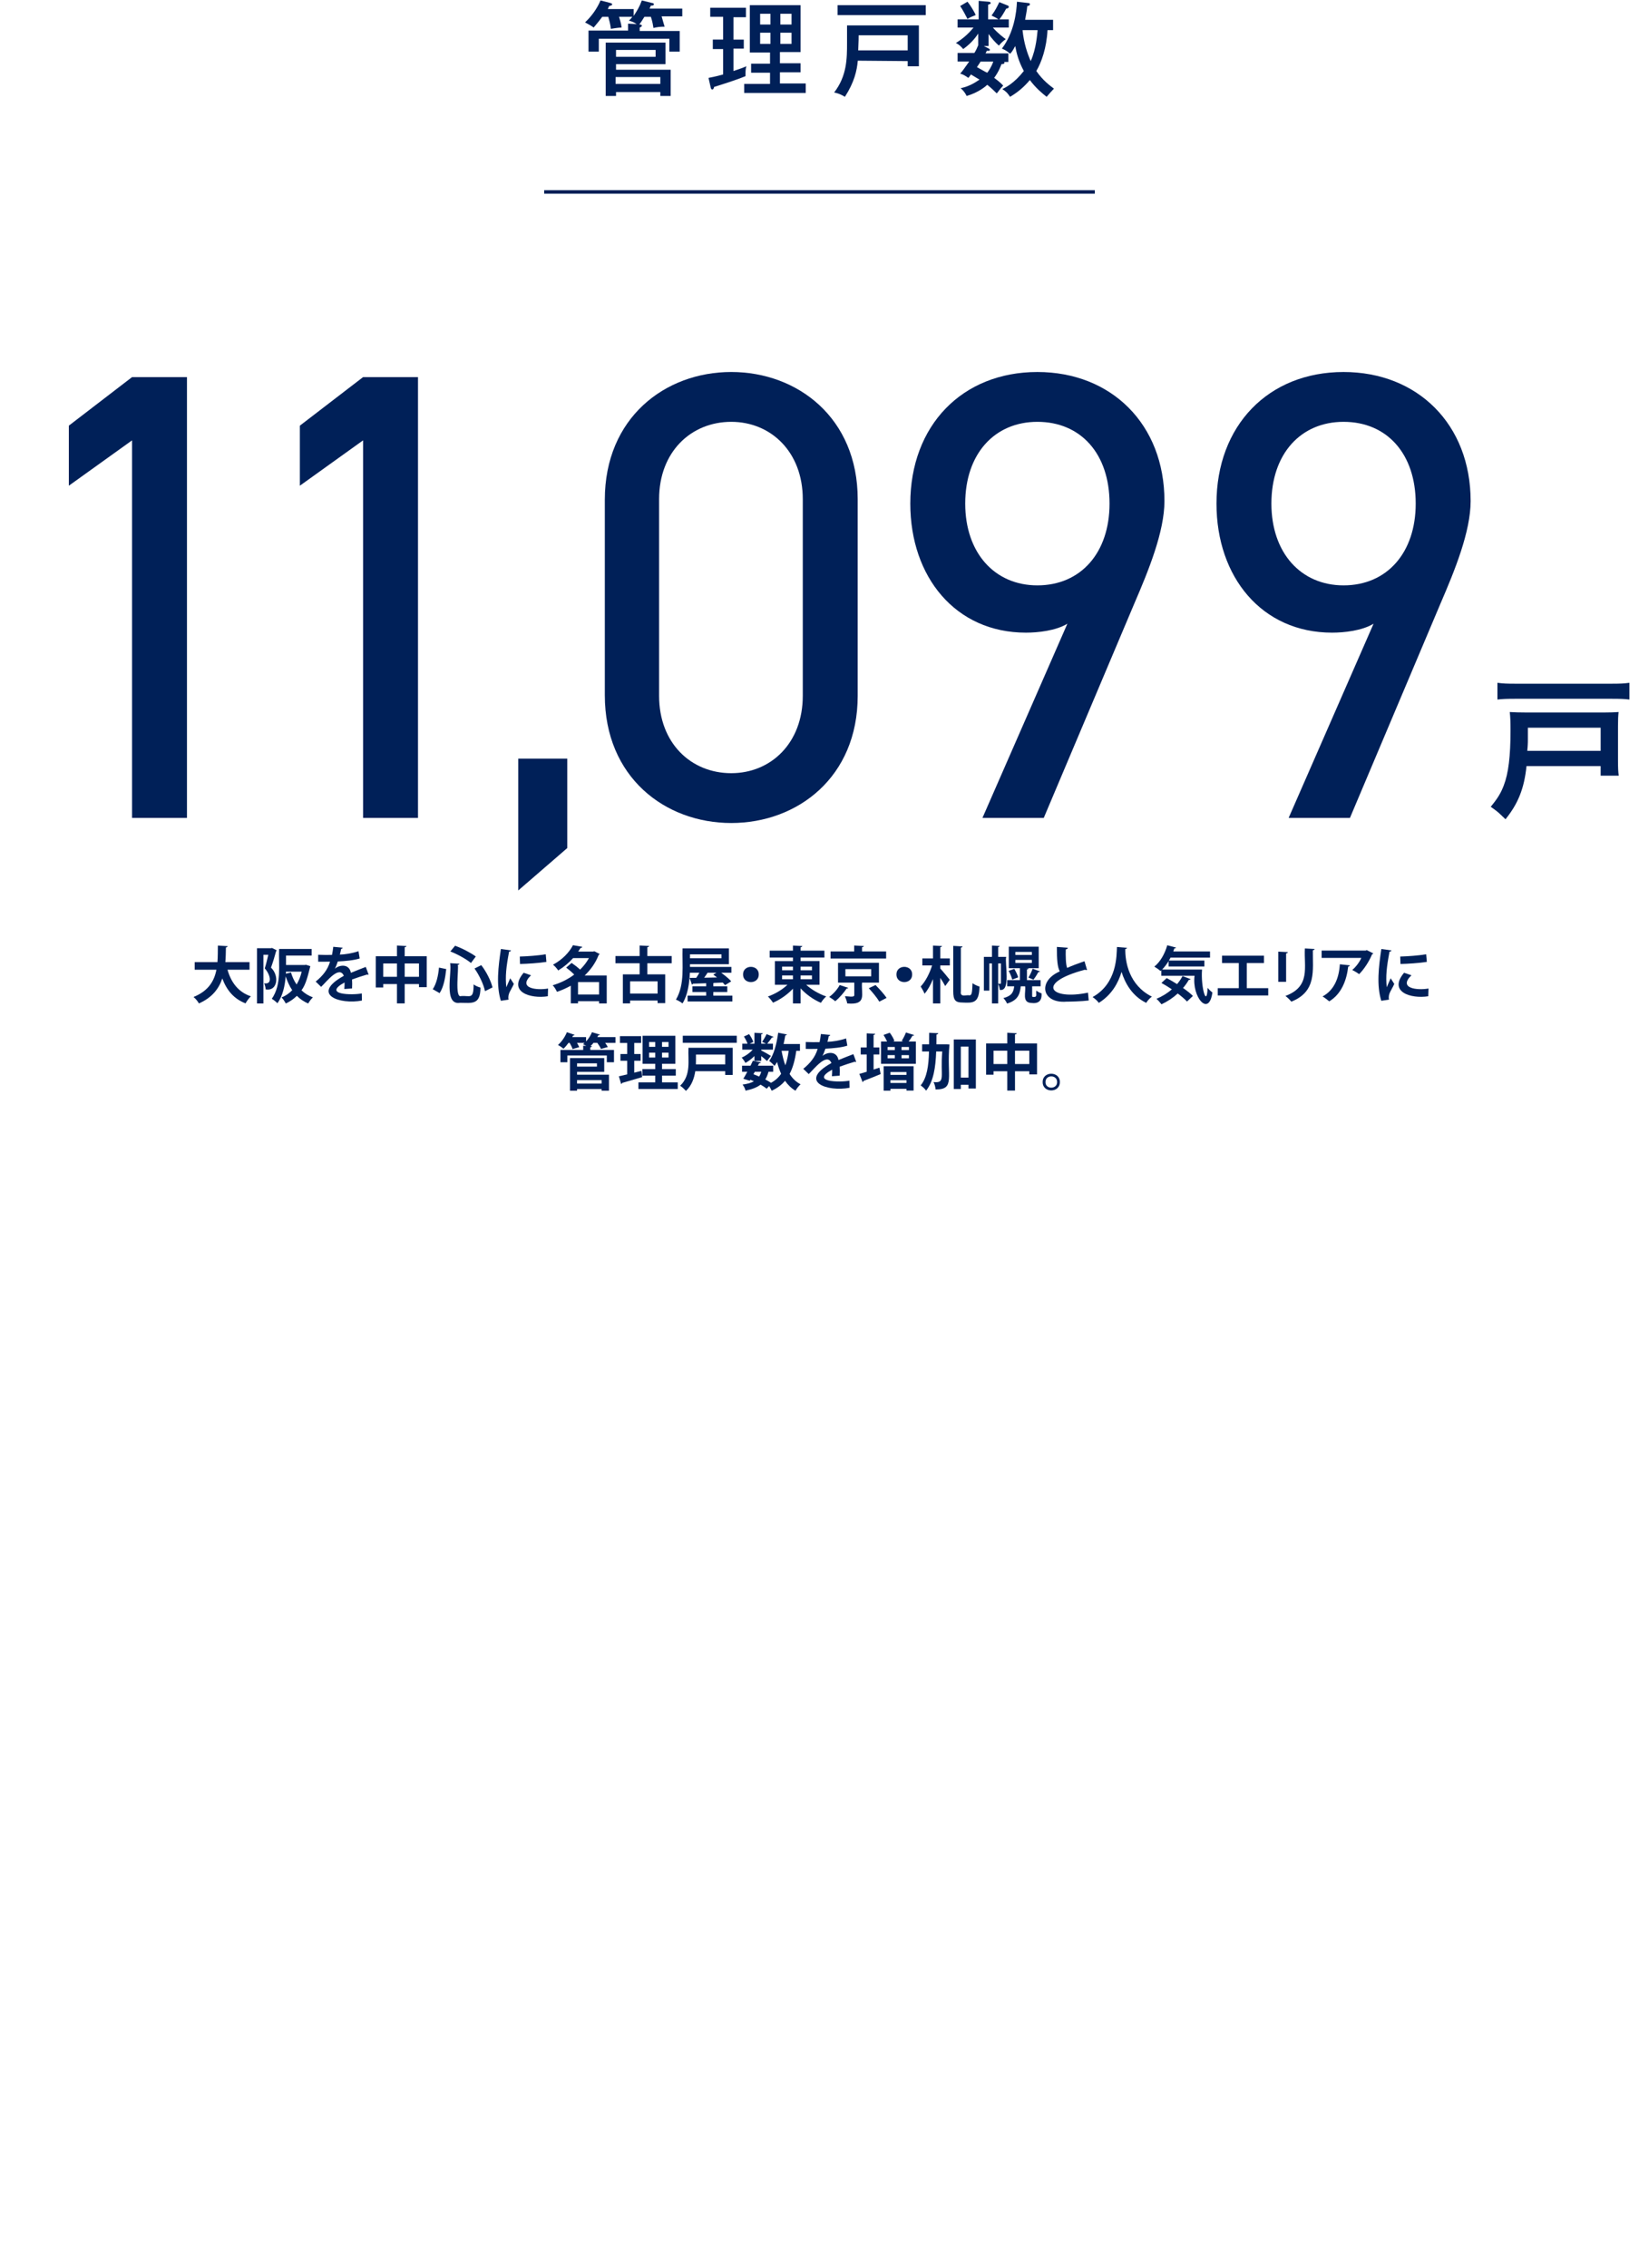 <?xml version="1.0" encoding="UTF-8"?>
<svg id="_レイヤー_1" xmlns="http://www.w3.org/2000/svg" version="1.1" viewBox="0 0 381 527">
  <!-- Generator: Adobe Illustrator 29.4.0, SVG Export Plug-In . SVG Version: 2.1.0 Build 152)  -->
  <defs>
    <style>
      .st0 {
        display: none;
      }

      .st1 {
        fill: none;
        stroke: #002058;
        stroke-miterlimit: 10;
        stroke-width: .821px;
      }

      .st2 {
        fill: #002058;
      }
    </style>
  </defs>
  <line class="st1" x1="126.5" y1="44.6" x2="254.5" y2="44.6"/>
  <g>
    <path class="st2" d="M149.8,3.9c-.6,1-.9,1.4-1.2,1.8.2,0,.6,0,.6.3,0,.2-.3.3-.5.4v.8h9.3v4.8h-2.4v-3h-16.4v3h-2.4v-4.9h9.2v-1.6l2,.1c-.7-.5-1.4-.7-1.8-.8.4-.4.6-.6.8-.9h-3.1c.1.4.5,1.5.6,2.5-.7,0-1.9.2-2.5.3-.1-1-.4-2.1-.6-2.8h-1.4c-1.1,1.5-1.7,2.1-2,2.5-.5-.4-1.1-.7-2-1.2,1.5-1.4,2.8-3.2,3.6-5.1l2.3.6c.2.1.4.1.4.3,0,.3-.4.3-.7.4-.2.4-.2.5-.3.7h6v1.6c.8-1.2,1.4-2.2,1.9-3.6l2.4.6c.2,0,.4.1.4.3,0,.3-.4.3-.7.3-.2.4-.2.5-.3.7h7.6v1.8h-4.8c.4,1.4.5,1.8.7,2.4-1.1,0-1.8.1-2.6.3-.1-.6-.2-1.4-.6-2.6h-1.5ZM143.2,21.4v.9h-2.4v-12.4h13.9v5h-11.5v1.3h12.7v6.1h-2.4v-.9h-10.3ZM152.4,11.6h-9.2v1.6h9.2v-1.6ZM153.5,19.5v-1.6h-10.4v1.6h10.4Z"/>
    <path class="st2" d="M170.5,9.2h2.4v2.1h-2.4v5.2c2.1-.7,2.3-.8,3-1.1-.2.7-.2,1.1-.2,2.3-1.4.6-4.7,1.7-7.3,2.5-.1.5-.3.6-.4.6-.2,0-.3-.1-.4-.5l-.5-2.2c1.6-.3,3.1-.7,3.4-.8v-5.9h-2.4v-2.2h2.4V3.9h-3V1.8h8.3v2.2h-2.9l-0,5.2h0ZM187.3,19.5v2.1h-14.3v-2.1h6v-2.6h-4.4v-2.1h4.4v-2.6h-4.7V1.2h11.8v10.9h-4.8v2.6h4.8v2.1h-4.8v2.6h6v.1ZM179.1,5.7v-2.5h-2.4v2.5h2.4ZM176.7,7.6v2.6h2.4v-2.6h-2.4ZM184,5.7v-2.5h-2.6v2.5h2.6ZM181.4,7.6v2.6h2.6v-2.6h-2.6Z"/>
    <path class="st2" d="M199.4,14.1c-.2,2.3-.8,5-3,8.4-.3-.2-1.3-.8-2.5-1,3-3.9,3-7.9,3-11.6v-4h16.7v9.5h-2.6v-1.2l-11.6-.1h0ZM215.2,1.2v2.3h-20.5V1.2h20.5ZM211,11.7v-3.5h-11.4c0,.7,0,1-.1,3.5h11.5Z"/>
    <path class="st2" d="M229.7,11.2c.4.2.4.3.4.4,0,.3-.5.2-.7.2-.1.2-.2.4-.3.6h5.3v2h-1s.1.1.1.2c0,.3-.6.3-.7.3-.2.5-.6,1.7-1.7,3.2.3.2,1.4,1,2.1,1.8-.7.7-1.2,1.5-1.5,1.8-.5-.5-1.1-1.1-2.2-2-.3.3-2,1.8-4.8,2.6-.4-.9-1.1-1.6-1.4-1.8,2.4-.5,3.9-1.7,4.4-2-.2-.1-1-.6-2-1.2-.2.3-.5.7-.6.8-.7-.5-1.2-.8-1.9-1,.4-.4.9-1.1,2.1-2.8h-2.7v-2h3.9c.4-.6.6-1.1.9-1.8h0v-2.7c-1,1.5-2.1,2.6-3.5,3.6-.4-.5-1-1.1-1.7-1.4,1.6-1,2.9-2.1,4.1-3.6h-3.7v-1.9h4.9V.2l2.3.2c.2,0,.5.1.5.3s-.1.2-.6.4v3.4h2.4c-.5-.4-1.3-.7-1.6-.9.9-1.2,1.3-2.1,1.8-3.1l2,.8c.1,0,.2.2.2.3,0,.3-.4.4-.6.4-.5.9-1,1.8-1.6,2.5h2.2v1.9h-3.7c1.2,1.4,2.6,2.4,3,2.7-.6.4-1.2,1-1.6,1.5-.9-.8-1.6-1.6-2.4-2.7v2.8h-1.1l1.0.5ZM224.9.4c.6.7,1.7,2.5,1.9,3.1-.5.2-1.5.6-1.9.9-.3-.6-1.2-2.3-1.7-3,0,0,1.7-1,1.7-1ZM227.9,14.4c-.2.3-.4.6-.8,1.2,1.3.7,1.9,1.1,2.4,1.3.3-.4.9-1.2,1.4-2.6h-3l0.0.1h0ZM239,.7c.4,0,.4.2.4.3,0,.3-.4.4-.6.4-.1,1.2-.3,1.9-.5,3.2h6.5v2.4h-1.3c-.2,4.1-1.4,7.5-2.6,9.5,1.6,2.3,3.2,3.4,4.1,4.1-.6.6-1.1,1.2-1.7,1.9-1-.8-2.5-2-3.9-3.9-1.6,1.9-3.1,3-4.6,3.9-.6-.9-.9-1.2-1.8-1.8.8-.4,2.7-1.3,5-4.2-1.2-2.2-1.7-4.1-2-5.8-.6,1.1-.8,1.4-1.2,1.8-.7-.7-1.6-1.1-1.9-1.2,2.8-3.7,3.4-8.4,3.5-10.9,0,0,2.6.3,2.6.3ZM237.7,7c.3,3,1.1,5.4,1.9,7.2,1.3-2.9,1.5-6.3,1.6-7.2h-3.5Z"/>
  </g>
  <g class="st0">
    <g>
      <path class="st2" d="M52,187s.4-.9,1.3-2.7c.9-1.8,2-4.1,3.5-7,1.4-2.9,3-6,4.8-9.5s3.5-6.9,5.2-10.3c1.7-3.4,3.3-6.5,4.8-9.4s2.7-5.1,3.7-6.7c-1.4.8-3,1.3-4.8,1.5s-3.9.2-6.2.1c-3.3-.1-6.1-.7-8.5-1.8s-4.5-2.4-6.3-4.1-3.3-3.4-4.4-5.4-2.1-3.9-2.8-5.8-1.2-3.7-1.6-5.3c-.3-1.6-.5-2.9-.5-3.9v-7.1c0-1,.1-1.8.2-2.5,0-.3.2-1.2.5-2.6s.8-3.1,1.5-5.1,1.8-4.1,3.1-6.3c1.3-2.2,3.1-4.3,5.2-6.3,2.1-2,4.8-3.7,7.9-5.1,3.1-1.4,6.8-2.3,11.1-2.7,4.5-.4,8.4-.1,11.9.8,3.4.9,6.4,2.3,8.8,4.1,2.5,1.8,4.5,3.8,6.1,6.2,1.6,2.4,2.9,4.8,3.8,7.2.9,2.4,1.5,4.8,1.8,7.1.3,2.3.3,4.2.1,5.9-.3,2.4-.6,4.6-1,6.5-.3,1.9-.8,3.7-1.2,5.4-.5,1.7-1,3.4-1.6,5.1s-1.3,3.5-2.1,5.5c-.2.5-.7,1.7-1.6,3.5s-1.9,4.1-3.3,6.7c-1.3,2.6-2.7,5.6-4.3,8.8-1.6,3.2-3.1,6.5-4.8,9.7-3.8,7.7-8,16.3-12.7,25.7h-17.6v-.2ZM55.3,109c0,1.9.1,4,.3,6.4.2,2.3.8,4.5,1.7,6.5,1,2,2.5,3.8,4.5,5.2,2.1,1.5,5,2.3,8.7,2.5,1.9.1,3.6-.1,5.1-.7,1.5-.6,2.9-1.3,4.1-2.3,1.2-.9,2.2-2,3.1-3.2s1.6-2.4,2.1-3.5c.6-1.2,1-2.2,1.2-3.2s.4-1.8.4-2.4c0-1.2-.1-2.6-.1-4.1s-.2-3.1-.4-4.7c-.3-1.6-.7-3.1-1.4-4.5-.6-1.5-1.6-2.7-2.7-3.8-1.2-1.1-2.7-1.9-4.5-2.5s-4.2-.8-6.9-.7c-3.1.1-5.6.9-7.5,2.3s-3.5,2.9-4.6,4.6-1.9,3.3-2.4,4.9c-.4,1.5-.7,2.6-.7,3.2Z"/>
      <path class="st2" d="M137.2,95.5l-14.8,11.2v-16.4l14.8-11.1h14.9v107.8h-14.9v-91.5Z"/>
      <path class="st2" d="M186.9,109.3c.1-9.9,3.2-17.6,9.2-22.9,5.7-5.3,12.5-8,20.4-8,8.1,0,15,2.7,20.7,8,5.8,5.4,8.8,13,9,23v47.5c-.2,9.9-3.2,17.5-9,22.9-5.7,5.3-12.6,8-20.7,8.1-7.9-.1-14.7-2.8-20.4-8.1-6.1-5.4-9.2-13-9.2-22.9v-47.6ZM231.2,110.2c-.3-10.8-5.2-16.3-14.8-16.5-9.6.2-14.5,5.7-14.7,16.5v45.8c.2,10.9,5.1,16.4,14.7,16.5,9.5-.1,14.5-5.6,14.8-16.5v-45.8Z"/>
      <path class="st2" d="M282.5,95.5l-14.8,11.2v-16.4l14.8-11.1h14.9v107.8h-14.9v-91.5Z"/>
    </g>
  </g>
  <g class="st0">
    <g>
      <path class="st2" d="M45.751,188.919c-.048,0,.36-.877,1.225-2.632.865-1.754,1.994-4.025,3.389-6.813,1.393-2.787,2.955-5.887,4.686-9.3,1.73-3.412,3.435-6.776,5.118-10.093,1.682-3.316,3.256-6.368,4.723-9.156,1.465-2.787,2.654-4.975,3.568-6.56-1.395.817-2.969,1.31-4.723,1.477-1.755.169-3.784.205-6.091.108-3.172-.095-5.948-.672-8.327-1.73-2.379-1.057-4.434-2.379-6.164-3.965-1.73-1.586-3.172-3.352-4.326-5.299-1.153-1.946-2.079-3.844-2.775-5.695-.697-1.849-1.202-3.58-1.514-5.191-.314-1.61-.469-2.871-.469-3.785,0-.288-.013-.817-.037-1.586-.024-.768-.035-1.622-.035-2.559,0-.938.011-1.886.035-2.848.024-.961.083-1.777.181-2.451.048-.335.204-1.189.468-2.559.264-1.37.757-3.016,1.478-4.939.722-1.922,1.731-3.976,3.028-6.164,1.298-2.186,2.993-4.241,5.083-6.164,2.09-1.922,4.661-3.58,7.714-4.974,3.051-1.394,6.669-2.283,10.85-2.667,4.373-.385,8.23-.12,11.571.792,3.34.914,6.212,2.235,8.615,3.965,2.403,1.73,4.397,3.748,5.984,6.056,1.586,2.307,2.823,4.65,3.713,7.029.889,2.38,1.478,4.686,1.767,6.921.288,2.235.335,4.145.143,5.731-.288,2.356-.601,4.458-.937,6.308-.337,1.851-.733,3.617-1.189,5.299-.458,1.682-.973,3.341-1.551,4.974-.576,1.635-1.249,3.413-2.019,5.335-.192.53-.709,1.683-1.55,3.461-.842,1.778-1.899,3.954-3.172,6.524-1.274,2.572-2.667,5.432-4.181,8.58-1.514,3.148-3.064,6.307-4.65,9.48-3.701,7.498-7.835,15.861-12.4,25.089h-17.23ZM48.995,112.789c0,1.874.096,3.941.289,6.2.191,2.26.757,4.387,1.694,6.38.938,1.995,2.416,3.702,4.434,5.118,2.019,1.419,4.854,2.224,8.506,2.416,1.827.097,3.485-.132,4.975-.685,1.49-.552,2.812-1.285,3.965-2.199,1.154-.913,2.15-1.947,2.992-3.1.84-1.154,1.537-2.295,2.091-3.424.551-1.129.948-2.175,1.189-3.136.239-.961.36-1.731.36-2.307-.048-1.2-.085-2.547-.108-4.037-.025-1.489-.168-3.004-.432-4.542-.265-1.538-.71-3.016-1.335-4.434-.625-1.417-1.513-2.655-2.667-3.713-1.153-1.057-2.631-1.886-4.433-2.487-1.802-.601-4.05-.829-6.74-.685-2.981.144-5.42.89-7.318,2.235-1.899,1.346-3.401,2.837-4.506,4.47-1.106,1.635-1.874,3.22-2.307,4.758-.433,1.539-.649,2.596-.649,3.173Z"/>
      <path class="st2" d="M108.19,83.807h54.27v14.989h-40.586v23.948c4.763-3.844,10.202-5.767,16.318-5.767,3.923.097,7.517.817,10.786,2.161,3.082,1.491,5.579,3.316,7.494,5.478,2.831,2.883,4.873,6.222,6.126,10.018.649,2.065,1.113,4.589,1.393,7.567.278,3.027.417,6.75.417,11.17,0,6.823-.466,12.059-1.396,15.711-.978,3.604-2.607,6.799-4.89,9.586-2.003,2.726-4.912,5.212-8.731,7.459-3.727,2.343-8.15,3.562-13.272,3.658-6.893,0-13.203-2.11-18.93-6.332-5.821-4.317-9.431-11.295-10.828-20.938h14.616c1.585,8.091,6.457,12.185,14.615,12.281,3.497,0,6.293-.722,8.392-2.168,2.005-1.396,3.403-3.225,4.196-5.49.839-2.263,1.352-4.719,1.539-7.368.093-2.6.14-5.129.14-7.585.095-6.02-.816-10.908-2.736-14.664-1.029-1.782-2.549-3.202-4.559-4.262-2.011-.867-4.512-1.3-7.505-1.3-2.665,0-5.096.626-7.294,1.878-2.198,1.301-4.161,3.563-5.891,6.79h-13.684v-56.819Z"/>
      <path class="st2" d="M176.462,174.791l39.834-51.433c1.54-2.07,2.59-3.996,3.15-5.779.373-1.685.56-3.275.56-4.769,0-3.948-1.19-7.392-3.572-10.33-2.475-2.938-5.977-4.453-10.506-4.551-4.015,0-7.354,1.325-10.015,3.974-2.755,2.649-4.388,6.383-4.902,11.198h-14.55c.372-8.734,3.215-15.956,8.529-21.666,5.36-5.566,11.954-8.397,19.784-8.494,8.761.097,15.87,2.983,21.323,8.659,5.545,5.628,8.364,12.772,8.458,21.43,0,6.928-2.05,13.085-6.149,18.471l-32.773,42.428h38.922v14.989h-58.094v-14.128Z"/>
      <path class="st2" d="M248.195,113.102c.093-9.693,3.1-17.155,9.018-22.387,5.544-5.181,12.161-7.773,19.851-7.773,7.921,0,14.654,2.595,20.2,7.786,5.638,5.238,8.55,12.713,8.736,22.421v46.355c-.187,9.661-3.099,17.112-8.736,22.349-5.546,5.191-12.28,7.833-20.2,7.931-7.69-.098-14.307-2.735-19.851-7.918-5.918-5.23-8.925-12.668-9.018-22.314v-46.45ZM291.451,114.04c-.281-10.546-5.077-15.916-14.387-16.11-9.359.194-14.131,5.563-14.319,16.11v44.646c.188,10.643,4.96,16.013,14.319,16.109,9.31-.096,14.106-5.466,14.387-16.109v-44.646Z"/>
    </g>
  </g>
  <g class="st0">
    <g>
      <path class="st2" d="M46.932,189.499c-.049,0,.364-.885,1.237-2.657.874-1.771,2.013-4.063,3.421-6.878,1.407-2.814,2.984-5.943,4.731-9.39,1.747-3.444,3.469-6.842,5.167-10.189,1.698-3.348,3.287-6.429,4.768-9.244,1.479-2.813,2.681-5.022,3.603-6.623-1.408.826-2.997,1.322-4.768,1.492-1.772.171-3.821.207-6.15.109-3.203-.097-6.004-.679-8.407-1.747-2.402-1.066-4.476-2.402-6.223-4.003-1.747-1.601-3.202-3.384-4.367-5.35s-2.1-3.881-2.802-5.75c-.704-1.868-1.213-3.614-1.529-5.241-.316-1.625-.473-2.899-.473-3.821,0-.291-.012-.824-.036-1.601-.025-.776-.037-1.638-.037-2.584s.012-1.904.037-2.875c.024-.97.084-1.794.182-2.475.047-.339.206-1.201.473-2.584.266-1.383.765-3.044,1.492-4.986.728-1.94,1.747-4.014,3.057-6.223,1.31-2.207,3.021-4.282,5.131-6.223,2.111-1.94,4.706-3.614,7.788-5.022,3.081-1.407,6.732-2.304,10.954-2.693,4.415-.388,8.309-.121,11.682.8,3.372.922,6.271,2.256,8.698,4.003,2.426,1.747,4.44,3.785,6.041,6.114s2.85,4.695,3.749,7.097c.897,2.402,1.492,4.731,1.783,6.987s.339,4.185.146,5.787c-.291,2.378-.607,4.501-.946,6.369-.34,1.868-.74,3.652-1.201,5.35-.462,1.699-.983,3.373-1.565,5.022-.583,1.65-1.263,3.446-2.038,5.386-.194.535-.716,1.699-1.565,3.494-.85,1.796-1.917,3.992-3.203,6.587-1.286,2.597-2.693,5.484-4.221,8.662-1.529,3.179-3.094,6.369-4.695,9.571-3.737,7.569-7.91,16.013-12.519,25.329h-17.396ZM50.207,112.638c0,1.892.097,3.979.291,6.259.193,2.281.764,4.429,1.71,6.441.946,2.014,2.438,3.737,4.476,5.168,2.038,1.432,4.9,2.245,8.589,2.438,1.843.098,3.518-.133,5.022-.692,1.503-.557,2.839-1.297,4.003-2.22,1.165-.921,2.171-1.965,3.021-3.13.848-1.165,1.552-2.316,2.111-3.457.557-1.14.958-2.195,1.201-3.167.242-.97.364-1.747.364-2.329-.049-1.212-.085-2.571-.109-4.076-.025-1.503-.17-3.032-.437-4.585-.268-1.552-.717-3.044-1.347-4.477-.631-1.431-1.528-2.68-2.693-3.748-1.165-1.067-2.657-1.904-4.477-2.511-1.819-.606-4.088-.837-6.805-.691-3.009.146-5.472.898-7.388,2.256-1.917,1.359-3.434,2.863-4.549,4.513-1.117,1.65-1.892,3.251-2.329,4.804-.437,1.554-.655,2.62-.655,3.203Z"/>
      <path class="st2" d="M107.35,175.235l40.216-51.926c1.555-2.09,2.615-4.035,3.181-5.834.376-1.701.565-3.306.565-4.814,0-3.986-1.202-7.462-3.606-10.429-2.499-2.966-6.034-4.497-10.606-4.594-4.054,0-7.425,1.337-10.111,4.011-2.782,2.675-4.431,6.444-4.949,11.306h-14.689c.375-8.817,3.246-16.108,8.61-21.874,5.411-5.619,12.068-8.477,19.974-8.575,8.846.098,16.022,3.012,21.527,8.742,5.599,5.682,8.445,12.895,8.54,21.635,0,6.995-2.07,13.211-6.208,18.649l-33.088,42.835h39.296v15.132h-58.651v-14.264Z"/>
      <path class="st2" d="M176.075,159.446l34.347-76.067h16.379l-34.715,76.067h26.844v-30.563h14.688v30.563h8.248v14.252h-8.248v15.801h-14.688v-15.791l-42.855-.01v-14.252Z"/>
      <path class="st2" d="M261.574,189.499c-.049,0,.364-.885,1.237-2.657.873-1.771,2.013-4.063,3.421-6.878,1.406-2.814,2.984-5.943,4.73-9.39,1.747-3.444,3.469-6.842,5.168-10.189,1.698-3.348,3.287-6.429,4.768-9.244,1.479-2.813,2.681-5.022,3.603-6.623-1.407.826-2.996,1.322-4.767,1.492-1.772.171-3.821.207-6.15.109-3.203-.097-6.005-.679-8.407-1.747-2.401-1.066-4.477-2.402-6.223-4.003-1.747-1.601-3.203-3.384-4.367-5.35-1.165-1.965-2.1-3.881-2.803-5.75-.704-1.868-1.213-3.614-1.528-5.241-.316-1.625-.473-2.899-.473-3.821,0-.291-.013-.824-.037-1.601-.024-.776-.036-1.638-.036-2.584s.012-1.904.036-2.875c.024-.97.085-1.794.183-2.475.048-.339.206-1.201.473-2.584s.765-3.044,1.492-4.986c.728-1.94,1.747-4.014,3.057-6.223,1.311-2.207,3.021-4.282,5.132-6.223,2.11-1.94,4.706-3.614,7.788-5.022,3.081-1.407,6.732-2.304,10.954-2.693,4.415-.388,8.309-.121,11.682.8,3.372.922,6.271,2.256,8.698,4.003,2.426,1.747,4.439,3.785,6.041,6.114s2.85,4.695,3.748,7.097c.897,2.402,1.492,4.731,1.783,6.987.292,2.256.339,4.185.146,5.787-.291,2.378-.606,4.501-.945,6.369-.341,1.868-.741,3.652-1.201,5.35-.462,1.699-.982,3.373-1.565,5.022-.582,1.65-1.262,3.446-2.038,5.386-.194.535-.716,1.699-1.564,3.494-.85,1.796-1.917,3.992-3.202,6.587-1.286,2.597-2.693,5.484-4.222,8.662-1.528,3.179-3.094,6.369-4.695,9.571-3.736,7.569-7.909,16.013-12.519,25.329h-17.396ZM264.85,112.638c0,1.892.097,3.979.291,6.259.193,2.281.765,4.429,1.71,6.441.946,2.014,2.438,3.737,4.477,5.168,2.038,1.432,4.9,2.245,8.589,2.438,1.844.098,3.518-.133,5.022-.692,1.503-.557,2.838-1.297,4.003-2.22,1.164-.921,2.171-1.965,3.021-3.13.849-1.165,1.553-2.316,2.11-3.457.558-1.14.958-2.195,1.201-3.167.242-.97.364-1.747.364-2.329-.049-1.212-.086-2.571-.109-4.076-.025-1.503-.171-3.032-.437-4.585-.268-1.552-.717-3.044-1.347-4.477-.631-1.431-1.528-2.68-2.693-3.748-1.164-1.067-2.656-1.904-4.476-2.511-1.82-.606-4.089-.837-6.806-.691-3.01.146-5.472.898-7.388,2.256-1.918,1.359-3.434,2.863-4.549,4.513-1.117,1.65-1.893,3.251-2.329,4.804-.438,1.554-.655,2.62-.655,3.203Z"/>
    </g>
  </g>
  <path class="st2" d="M58.004,225.333h-5.119c.841,2.951,2.495,5.19,5.433,6.174-.413.371-.97,1.141-1.24,1.641-2.738-1.07-4.364-3.038-5.405-5.79-.784,2.338-2.325,4.435-5.433,5.804-.257-.485-.77-1.112-1.254-1.498,3.479-1.412,4.82-3.721,5.319-6.331h-5.049v-1.769h5.29c.1-1.269.086-2.566.1-3.85l2.267.143c-.029.157-.157.257-.4.299-.015,1.098-.029,2.253-.128,3.408h5.618v1.769Z"/>
  <path class="st2" d="M63.24,220.271l1.07.542c-.015.086-.072.171-.128.213-.3,1.141-.77,2.667-1.184,3.807,2.055,1.994,1.439,5.597-1.255,5.062,0-.413-.157-1.041-.356-1.412,2.097.35,1.388-2.127.157-3.464.299-.913.599-2.182.827-3.166h-1.141v11.322h-1.484v-12.847h3.238l.257-.057v-0ZM66.491,224.235h4.349l.285-.057c.015.014.043.014,1.012.328-.557,2.125-.988,4.191-2.053,5.604.742.713,1.626,1.27,2.653,1.641-.371.327-.856.984-1.098,1.425-1.027-.441-1.897-1.041-2.624-1.782-.741.727-1.597,1.326-2.581,1.782-.214-.427-.641-1.083-.984-1.411.941-.371,1.783-.941,2.481-1.682-.627-.927-1.113-1.997-1.512-3.18h-.015c-.171,2.124-.67,4.535-1.925,6.217-.257-.3-.941-.855-1.298-1.027,2.35-3.388,1.543-7.879,1.697-11.593h7.572v1.54h-5.96v2.196l0.0 0ZM66.448,226.245l1.198-.27c.299,1.012.727,1.954,1.298,2.78.528-.855.927-1.853,1.184-2.981h-3.651l-.029.471v0Z"/>
  <path class="st2" d="M85.687,226.474c-.105.05-.223.027-.314-.043-1.07.314-2.481.77-3.536,1.168.047.671.038,1.346,0,2.082l-1.797.129c.043-.528.071-1.113.056-1.526-5.253,2.884,1.815,2.988,4.008,2.552l.029,1.654c-5.079,1.003-12.092-1.391-4.207-5.746-1.049-2.469-3.886,1.21-5.276,2.566l-1.269-1.226c1.543-1.24,2.786-2.699,3.337-4.634-.632.019-2.071.027-2.753.014v-1.611c1.14.053,2.202.049,3.209.029.129-.585.214-1.155.3-1.882l2.182.214c-.029.142-.157.242-.356.271-.071.456-.185.884-.3,1.325,1.127-.028,2.81-.27,4.335-.784l.285,1.683c-1.369.442-3.337.613-5.091.699-.257.755-.498,1.368-.699,1.668h.015c1.231-.99,3.355-1.095,3.722.969,1.098-.471,2.438-.956,3.465-1.369l.656,1.797v-0Z"/>
  <path class="st2" d="M94.074,222.196h5.12v7.187h-1.797v-.727h-3.323v4.492h-1.797v-4.492h-3.194v.799h-1.726v-7.259h4.92v-2.495l2.196.128c-.014.143-.114.229-.4.271v2.097ZM89.083,226.973h3.194v-3.094h-3.194v3.094ZM94.074,226.973h3.323v-3.094h-3.323v3.094Z"/>
  <path class="st2" d="M100.593,229.853c.856-1.24,1.27-3.108,1.455-5.02l1.682.343c-.214,1.982-.585,4.178-1.54,5.59l-1.597-.913ZM104.629,223.807l2.167.128c-.014.128-.114.228-.385.27.303.642-.784,7.834.784,7.245,2.06-.168,2.911.919,2.895-2.71.4.314,1.127.614,1.597.742-0,4.121-2.065,3.542-4.72,3.536-3.941.655-1.843-7.143-2.338-9.211ZM109.478,223.765c-1.098-.913-3.109-2.025-4.792-2.682l1.098-1.325c1.697.598,3.679,1.668,4.82,2.495l-1.126,1.512v0ZM112.743,230.309c-.299-1.468-1.298-3.678-2.438-5.262l1.569-.784c1.226,1.583,2.253,3.68,2.61,5.177l-1.74.869Z"/>
  <path class="st2" d="M118.791,220.841c-.028.157-.157.257-.442.271-.694,3.63-.908,5.728-.655,8.285.171-.413.727-1.626.913-2.082l.841,1.311c-.624,1.465-1.514,2.27-1.226,3.651l-1.797.27c-1.118-3.624-.602-7.916.015-12.035l2.352.328-0.0 0ZM127.347,231.493c-4.061.642-9.36-1.017-5.618-5.462l1.711.585c-3.15,3.045,1.334,3.549,3.964,3.08l-.057,1.797ZM120.83,222.267c1.626-.043,4.307-.228,6.032-.528l.157,1.769c-1.711.27-4.464.456-6.132.485l-.057-1.726v0Z"/>
  <path class="st2" d="M141.039,226.673v6.488h-1.783v-.513h-4.891v.499h-1.683v-4.107c-1.012.571-2.096,1.056-3.209,1.426-.199-.456-.641-1.183-.998-1.525,1.797-.527,3.522-1.369,5.005-2.481-.514-.542-1.241-1.155-1.869-1.626l1.27-1.083c.627.428,1.411,1.026,1.968,1.554.827-.812,1.526-1.711,2.053-2.68h-3.679c-.912,1.026-2.053,2.01-3.465,2.88-.257-.427-.812-1.055-1.212-1.341,2.296-1.24,3.836-2.966,4.649-4.535l2.167.386c-.043.157-.171.242-.399.242-.172.285-.357.57-.556.856h3.48l.27-.072,1.255.642c-.057.1-.142.157-.243.199-.713,1.853-1.853,3.451-3.265,4.791h5.134v0ZM134.365,231.094h4.891v-2.894h-4.891v2.894Z"/>
  <path class="st2" d="M156.143,223.822h-5.661v2.58h4.15v6.688h-1.769v-.599h-6.389v.656h-1.682v-6.746h3.893v-2.58h-5.619v-1.668h5.619v-2.453l2.21.114c-.015.143-.128.228-.413.285v2.054h5.661v1.668ZM152.863,230.866v-2.838h-6.389v2.838h6.389Z"/>
  <path class="st2" d="M165.813,231.35h4.435v1.355h-10.41v-1.355h4.321v-.841h-3.194v-1.326h3.194v-.713c-1.169.043-2.239.086-3.08.1-.043.128-.142.199-.242.213l-.528-1.555,1.54-.014c.242-.356.499-.77.727-1.184h-2.21c-.1,2.339-.485,5.205-1.712,7.13-.328-.285-1.098-.727-1.525-.884,2.116-3.554,1.405-8.116,1.54-11.907h10.766v3.678h-9.041v.627h9.626v1.355h-2.367c.855.627,1.811,1.398,2.325,1.997l-1.426.884c-.143-.172-.328-.385-.542-.599l-2.025.086c-.043.028-.1.028-.171.043v.742h3.251v1.326h-3.251v.841ZM167.71,221.753h-7.316v.913h7.316v-.913ZM166.541,226.031h-2.068c-.214.357-.499.77-.784,1.155.955-.014,1.968-.043,2.995-.057-.299-.242-.599-.471-.869-.67l.727-.428Z"/>
  <path class="st2" d="M176.382,226.432c.023,2.364-3.675,2.364-3.651-0-.025-2.379,3.692-2.342,3.651 0Z"/>
  <path class="st2" d="M190.5,228.827h-3.094c1.226,1.126,2.981,2.139,4.649,2.709-.413.342-.956,1.026-1.226,1.482-1.697-.713-3.423-1.939-4.72-3.351v3.494h-1.783v-3.423c-1.284,1.369-2.966,2.539-4.634,3.252-.271-.428-.799-1.098-1.184-1.44,1.64-.57,3.352-1.583,4.535-2.723h-2.909v-5.505h4.192v-.827h-5.405v-1.597h5.405v-1.184l2.168.114c-.014.143-.128.229-.385.286v.784h5.533v1.597h-5.533v.827h4.392v5.505l0.0 0ZM181.802,224.606v.855h2.524v-.855h-2.524ZM181.802,226.659v.884h2.524v-.884h-2.524ZM188.747,224.606h-2.638v.855h2.638v-.855ZM188.747,227.543v-.884h-2.638v.884h2.638Z"/>
  <path class="st2" d="M197.176,229.54c-.071.128-.214.172-.371.157-.599.899-1.654,2.168-2.652,2.952-.356-.328-1.012-.77-1.397-.998.97-.699,1.968-1.839,2.438-2.766l1.982.655h0ZM205.989,221.083v1.641h-12.919v-1.641h5.49v-1.383l2.239.128c-.014.143-.128.243-.413.271v.984h5.604l-0.0 0ZM204.321,228.327h-3.936c-.238,2.674,1.24,5.258-3.437,4.834-.086-.499-.314-1.169-.542-1.64.628-.091,2.04.309,2.182-.214-0-0-0-2.981-0-2.981h-3.779v-4.606h9.511v4.606ZM196.52,225.19v1.668h5.99v-1.668h-5.99ZM204.406,232.748c-.471-.827-1.569-2.168-2.453-3.123l1.569-.741c.87.884,2.025,2.138,2.566,2.994l-1.682.87 0.0 0Z"/>
  <path class="st2" d="M212.037,226.432c.023,2.364-3.675,2.364-3.651-0-.025-2.379,3.692-2.342,3.651 0Z"/>
  <path class="st2" d="M218.969,219.828c-.015.129-.128.229-.385.271v2.61h2.21v1.626h-2.21v.727c.527.542,1.882,2.21,2.195,2.61l-1.055,1.454c-.257-.499-.699-1.226-1.141-1.897v5.933h-1.697v-5.661c-.556,1.341-1.226,2.582-1.968,3.409-.185-.513-.613-1.227-.898-1.683,1.112-1.155,2.11-3.108,2.652-4.891h-2.267v-1.626h2.481v-2.995l2.082.114 0-0ZM223.362,230.367c-.228,1.474,1.256.748,2.01.914.528-0.0.613-.585.699-2.824.427.328,1.141.655,1.625.784-.092,3.907-1.444,3.827-4.036,3.708-1.583 0-2.068-.585-2.068-2.609v-10.553l2.154.128c-.015.143-.114.228-.385.271v10.181-0Z"/>
  <path class="st2" d="M233.901,222.338c-.4,1.345,1.186,8.183-1.497,7.672-.015-.385-.172-1.012-.371-1.397v4.549h-1.44v-9.297h-.627v6.317h-1.255v-7.844h1.882v-2.624l1.783.1c-.015.128-.114.2-.342.243v2.281h1.868v0ZM232.034,223.864v4.719c.117-.051.696.131.641-.142 0-0.0 0-4.577 0-4.577h-.641v0ZM239.934,231.265c0,.328,0,.399.243.399,1.079.054.561-.585.727-1.497.27.257.813.528,1.212.656.124,1.76-.74,2.445-2.41,2.225-2.215-.108-1.176-2.576-1.412-3.864h-1.012c-.2,1.882-.685,3.251-3.18,4.007-.143-.371-.556-.984-.856-1.269,1.897-.499,2.353-1.326,2.51-2.738h-1.626v-1.44h2.952v-2.767h-2.581v-5.005h6.959v5.005h-2.866v.014l.499.015c-.014.142-.114.214-.371.271v2.467h3.18v1.44h-1.968v2.082ZM235.299,227.615c-.128-.542-.471-1.383-.828-2.025l1.312-.457c.371.614.756,1.426.899,1.968l-1.383.513ZM236.026,221.198v.699h3.836v-.699h-3.836ZM236.026,223.038v.713h3.836v-.713h-3.836ZM241.759,225.718c-.057.114-.199.157-.371.143-.285.528-.77,1.298-1.155,1.783l-1.169-.499c.357-.556.77-1.44.984-2.054l1.711.627h0Z"/>
  <path class="st2" d="M252.699,225.39c-.153.034-.346.009-.471-.071-11.58,3.062-8.125,7.196.684,5.334l.172,1.825c-1.64.213-4.378.27-5.191.27-5.71.445-6.761-4.757-1.54-7.031-.528-1.026-.685-2.61-.67-5.689l2.538.199c-.014.214-.157.328-.471.371-.045,1.4-.017,3.475.314,4.307,1.212-.542,2.581-1.056,4.036-1.554l.599,2.039-0-0Z"/>
  <path class="st2" d="M261.969,220.242c0,.143-.157.243-.385.271-.046,2.901.803,8.368,6.174,11.066-.542.399-1.041.984-1.311,1.454-3.266-1.597-4.906-4.549-5.733-7.201-.756,2.525-2.253,5.319-5.29,7.201-.299-.442-.855-.956-1.44-1.355,5.761-3.195,5.561-9.739,5.661-11.636l2.324.199Z"/>
  <path class="st2" d="M271.654,223.322c-.457.742-.97,1.412-1.512,1.968h9.283c-.328,4.053,1.115,9.053,1.297,4.249.328.4.756.827,1.112,1.07-.794,5.816-4.803,1.086-4.149-3.879h-7.729v-1.27l-.185.172c-.328-.299-1.012-.784-1.44-1.026,1.355-1.056,2.453-2.981,3.009-4.963l2.053.542c-.057.114-.185.185-.399.185-.072.242-.157.471-.257.713h8.542v1.427h-9.17l-.385.685h8.242v1.383h-8.314v-1.255 0ZM271.212,227.272c.741.4,1.583.87,2.41,1.398.499-.585.927-1.212,1.27-1.869l1.882.713c-.057.114-.2.185-.414.157-.385.67-.841,1.312-1.355,1.896.913.641,1.74,1.284,2.296,1.854l-1.369,1.298c-.513-.556-1.284-1.212-2.154-1.868-1.126,1.026-2.41,1.882-3.779,2.51-.257-.343-.812-.971-1.169-1.27,1.284-.528,2.524-1.283,3.579-2.21-.813-.542-1.655-1.055-2.424-1.483l1.226-1.127-0-0Z"/>
  <path class="st2" d="M284.076,222.067h9.74v1.712h-3.993v5.833h4.991v1.696h-11.736v-1.696h4.892v-5.833h-3.893v-1.712h-0Z"/>
  <path class="st2" d="M297.141,228.142v-7.017l2.239.114c-.015.157-.143.257-.414.3v6.603h-1.825v0ZM305.597,220.513c-.014.143-.128.243-.413.286-.059,4.675.939,9.589-5.005,11.949-.271-.357-.941-1.027-1.369-1.326,5.921-2.204,4.279-6.706,4.521-11.038l2.267.128 0.0 0Z"/>
  <path class="st2" d="M319.231,221.54c-.043.1-.142.171-.285.213-.641,1.583-1.839,3.451-3.008,4.606-.371-.299-1.127-.742-1.597-.97.898-.741,1.74-1.925,2.11-2.809h-9.226v-1.697h10.267l.199-.128,1.54.784ZM313.784,224.306c-.014.143-.157.257-.385.3-.356,3.123-1.54,6.345-4.406,8.071-.385-.314-1.07-.87-1.555-1.141,2.71-1.454,3.822-4.278,4.022-7.473l2.324.243 0-0Z"/>
  <path class="st2" d="M323.454,220.841c-.028.157-.157.257-.442.271-.694,3.63-.908,5.728-.655,8.285.171-.413.727-1.626.913-2.082l.841,1.311c-.624,1.465-1.514,2.27-1.226,3.651l-1.797.27c-1.118-3.624-.602-7.916.015-12.035l2.352.328-0.0 0ZM332.011,231.493c-4.061.642-9.36-1.017-5.618-5.462l1.711.585c-3.15,3.045,1.334,3.549,3.964,3.08l-.057,1.797h0ZM325.494,222.267c1.626-.043,4.307-.228,6.032-.528l.157,1.769c-1.711.27-4.464.456-6.132.485l-.057-1.726v0Z"/>
  <path class="st2" d="M143.069,240.98v1.341h-2.396c.257.342.485.699.613.97l-1.583.442c-.157-.37-.513-.941-.855-1.412h-.884c-.214.271-.442.528-.685.756l.3.015c-.015.142-.114.228-.357.257v.627h5.504v2.852h-1.668v-1.569h-9.169v1.569h-1.611v-2.852h5.29v-.998l.727.043c-.271-.142-.556-.284-.77-.385.128-.1.257-.199.386-.314h-1.783c.214.357.413.728.513.998l-1.54.442c-.114-.386-.399-.956-.684-1.44h-.257c-.37.514-.77.984-1.169,1.355-.314-.271-.913-.671-1.284-.871.813-.684,1.626-1.853,2.068-2.951l1.811.599c-.057.086-.172.157-.357.143-.056.128-.128.257-.199.384h3.209v1.013c.57-.613,1.07-1.383,1.369-2.139l1.84.542c-.057.128-.185.171-.356.157-.072.143-.143.285-.229.427h4.207ZM134.142,249.065v.657h7.416v3.721h-1.711v-.384h-5.705v.384h-1.64v-7.586h7.957v3.208h-6.317v0ZM138.762,247.083h-4.62v.757h4.62v-.757ZM139.846,250.977h-5.705v.812h5.705v-.812Z"/>
  <path class="st2" d="M147.435,249.251l1.668-.428c0,.015.014.043.185,1.454-1.697.499-3.508,1.026-4.664,1.355-.029.142-.142.214-.242.243l-.514-1.783c.542-.114,1.198-.27,1.925-.442v-3.165h-1.568v-1.569h1.568v-2.567h-1.682v-1.583h4.92v1.583h-1.597v2.567h1.483v1.569h-1.483v2.767l0-0ZM153.895,251.504h3.651v1.54h-9.14v-1.54h3.907v-1.569h-2.995v-1.512h2.995v-1.241h-2.938v-6.502h7.615v6.502h-3.094v1.241h3.195v1.512h-3.195v1.569ZM150.886,242.121v1.127h1.427v-1.127h-1.427ZM150.886,245.728h1.427v-1.126h-1.427v1.126ZM155.406,243.248v-1.127h-1.512v1.127h1.512ZM155.406,245.728v-1.126h-1.512v1.126h1.512Z"/>
  <path class="st2" d="M170.325,243.462v6.317h-1.74v-.87h-6.959c-.257,1.641-.856,3.38-2.182,4.578-.27-.342-.97-.984-1.34-1.198,2.611-2.507,1.794-5.853,1.939-8.827h10.282ZM158.717,240.666h12.549v1.641h-12.549v-1.641ZM168.585,245.044h-6.802c-.005.511.014,1.781-.015,2.283h6.817v-2.283Z"/>
  <path class="st2" d="M175.375,246.513v-1.126c-.641.641-1.397,1.226-2.096,1.597-.185-.371-.571-.927-.87-1.24.899-.371,1.896-1.07,2.567-1.84h-2.425v-1.383h1.226c-.171-.5-.513-1.155-.841-1.668l1.198-.556c.413.556.827,1.311.97,1.811l-.842.413h1.112v-2.539l1.954.114c-.014.129-.128.214-.37.243v2.182h1.126l-.927-.428c.356-.499.798-1.255,1.041-1.797l1.626.641c-.072.114-.229.143-.371.129-.285.427-.742,1.026-1.113,1.454h1.341v1.383h-2.723v.186c.57.27,1.91,1.041,2.253,1.268l-.913,1.185c-.285-.286-.827-.742-1.34-1.141v1.112h-1.583l-0-0ZM185.955,244.174h-.855c-.299,2.11-.77,3.893-1.554,5.376.656,1.026,1.497,1.854,2.552,2.396-.385.342-.927,1.026-1.184,1.497-.984-.584-1.782-1.369-2.424-2.31-.798.955-1.825,1.726-3.108,2.31-.114-.27-.357-.727-.599-1.083l-.556.613c-.371-.299-.87-.627-1.426-.941-.828.641-1.954,1.07-3.494,1.397-.1-.471-.4-1.07-.699-1.411,1.113-.157,1.982-.386,2.653-.77-.271-.128-.556-.243-.842-.357l-.128.229-1.498-.456c.285-.457.599-1.013.927-1.626h-1.226v-1.412h1.968c.2-.4.385-.799.556-1.155l1.839.386c-.043.185-.242.213-.399.199-.086.185-.185.371-.271.57h3.551v1.412h-1.098c-.185.685-.428,1.283-.742,1.783.499.27.956.527,1.327.784.984-.527,1.753-1.226,2.352-2.096-.385-.842-.684-1.754-.941-2.739-.185.314-.385.627-.584.899-.285-.314-.884-.884-1.255-1.155,1.083-1.397,1.754-3.978,2.097-6.545l2.025.399c-.043.128-.172.214-.371.214-.114.67-.243,1.355-.4,2.011h3.807v1.583h-0ZM175.46,249.037l-.314.584c.442.157.884.342,1.326.528.199-.328.371-.685.499-1.112h-1.512ZM181.706,244.174l-.014.029c.214,1.198.485,2.325.87,3.337.356-.984.613-2.11.77-3.365h-1.626v-0Z"/>
  <path class="st2" d="M199.035,246.741c-.105.05-.223.027-.314-.043-1.07.314-2.481.77-3.536,1.168.047.671.038,1.346,0,2.082l-1.797.129c.043-.528.071-1.113.056-1.526-5.253,2.884,1.815,2.988,4.008,2.552l.029,1.654c-5.079,1.003-12.092-1.391-4.207-5.746-1.049-2.469-3.886,1.21-5.277,2.566l-1.269-1.226c1.543-1.24,2.786-2.699,3.337-4.634-.632.019-2.071.027-2.753.014v-1.611c1.14.053,2.202.049,3.209.029.129-.585.214-1.155.3-1.882l2.182.214c-.029.142-.157.242-.356.271-.071.456-.185.884-.3,1.325,1.127-.028,2.81-.27,4.335-.784l.285,1.683c-1.369.442-3.337.613-5.091.699-.257.755-.498,1.368-.699,1.668h.015c1.231-.99,3.355-1.095,3.722.969,1.098-.471,2.438-.956,3.465-1.369l.656,1.797v-0Z"/>
  <path class="st2" d="M203.072,248.524l1.355-.443c.1.471.185.941.285,1.498-1.44.599-2.966,1.198-3.978,1.583-.015.128-.1.229-.214.271l-.756-1.897c.471-.128,1.07-.299,1.711-.498v-4.022h-1.397v-1.626h1.397v-3.28l1.968.114c-.014.142-.114.214-.371.257v2.909h1.341v1.626h-1.341v3.508l0.0 0ZM212.498,240.509c-.043.114-.172.157-.386.157-.228.414-.57.913-.884,1.341h1.668v5.176h-8.099v-5.176h1.412c-.214-.485-.528-1.07-.827-1.525l1.454-.513c.442.584.898,1.369,1.083,1.91l-.356.128h2.396l-.356-.128c.356-.556.77-1.369.998-1.968l1.897.598 0.0 0ZM205.411,253.429v-5.675h6.96v5.661h-1.654v-.413h-3.722v.427h-1.583ZM208.006,243.276h-1.682v.727h1.682v-.727ZM206.324,245.173v.742h1.682v-.742h-1.682ZM210.716,249.108h-3.722v.656h3.722v-.656ZM206.994,251.647h3.722v-.657h-3.722v.657ZM211.286,244.003v-.727h-1.711v.727h1.711ZM211.286,245.915v-.742h-1.711v.742h1.711Z"/>
  <path class="st2" d="M219.431,242.663c.251-.029,1.021.015,1.284.029-.711,7.456,1.445,10.507-3.237,10.453-.029-.498-.2-1.226-.471-1.711,2.894.3,1.526-1.326,2.025-7.102h-1.412c-.128,3.693-.613,6.916-2.338,9.098-.271-.413-.842-.955-1.269-1.212,1.483-1.84,1.854-4.564,1.939-7.886h-1.597v-1.668h1.626c.015-.855.015-1.753.015-2.681l2.11.1c-.029.171-.157.27-.413.314,0,.77-.015,1.525-.015,2.267h1.754l-0-0ZM221.712,241.537h5.134v11.393h-1.711v-.869h-1.783v.984h-1.64v-11.507h-0ZM223.352,250.392h1.783v-7.201h-1.783v7.201Z"/>
  <path class="st2" d="M235.946,242.463h5.12v7.187h-1.797v-.727h-3.323v4.492h-1.797v-4.492h-3.194v.799h-1.726v-7.259h4.92v-2.495l2.196.128c-.014.143-.114.229-.4.271v2.097ZM230.955,247.24h3.194v-3.094h-3.194v3.094ZM235.946,247.24h3.323v-3.094h-3.323v3.094Z"/>
  <path class="st2" d="M246.373,251.433c.033,2.588-4.026,2.588-3.993-0-.034-2.604,4.043-2.566,3.993 0ZM245.731,251.433c.033-1.753-2.724-1.768-2.695 0-.029,1.762,2.743,1.709,2.695-0Z"/>
  <path class="st2" d="M354.851,178.013c-.531,5.132-1.911,8.67-4.884,12.351-.319-.319-.566-.531-.708-.673-1.132-1.097-1.203-1.132-2.725-2.23,1.557-1.875,2.371-3.184,3.044-4.989,1.061-2.76,1.557-6.724,1.557-12.74,0-1.911-.036-3.043-.177-4.282,1.132.07,2.053.106,3.716.106h18.33c1.487,0,2.265-.036,3.256-.106-.106.919-.142,1.699-.142,3.291v7.927c0,1.769.036,2.619.177,3.574h-4.211v-2.229h-17.234ZM378.773,162.548c-1.132-.142-2.194-.177-4.105-.177h-22.472c-1.804,0-2.866.035-4.105.177v-3.892c1.274.177,2.265.212,4.105.212h22.472c1.875,0,2.866-.035,4.105-.212v3.892ZM372.085,174.474v-5.379h-16.916v2.584c0,.53,0,1.026-.035,1.485-.035.46-.035.744-.071.814,0,.248,0,.283-.036.495h17.058Z"/>
  <g>
    <path class="st2" d="M43.462,190.05h-12.765v-87.727l-14.695,10.539v-13.953l14.695-11.282h12.765v102.422Z"/>
    <path class="st2" d="M97.166,190.05h-12.765v-87.727l-14.695,10.539v-13.953l14.695-11.282h12.765v102.422Z"/>
    <path class="st2" d="M131.869,197.056l-11.4,9.856v-30.638h11.4v20.781Z"/>
    <path class="st2" d="M199.378,161.699c0,18.852-13.954,29.539-29.391,29.539-15.438,0-29.391-10.687-29.391-29.688v-45.422c0-19,13.953-29.688,29.391-29.688,15.437,0,29.391,10.687,29.391,29.539v45.719ZM169.987,98.018c-9.352,0-16.774,6.977-16.774,17.961v45.719c0,10.984,7.422,17.961,16.774,17.961,9.203,0,16.625-6.977,16.625-17.961v-45.719c0-10.984-7.422-17.961-16.625-17.961Z"/>
    <path class="st2" d="M248.123,144.925c-2.672,1.634-6.828,2.078-9.648,2.078-16.328,0-26.867-12.914-26.867-29.984,0-18.109,12.023-30.578,29.539-30.578,17.219,0,29.539,12.172,29.539,29.984,0,7.125-3.711,16.18-6.976,23.751l-21.079,49.875h-14.25l19.742-45.125ZM241.146,98.018c-9.945,0-16.773,7.422-16.773,19,0,11.43,6.828,19,16.773,19,10.095,0,16.774-7.57,16.774-19,0-11.578-6.679-19-16.774-19Z"/>
    <path class="st2" d="M319.298,144.925c-2.672,1.634-6.828,2.078-9.648,2.078-16.328,0-26.867-12.914-26.867-29.984,0-18.109,12.023-30.578,29.539-30.578,17.219,0,29.539,12.172,29.539,29.984,0,7.125-3.711,16.18-6.977,23.751l-21.078,49.875h-14.25l19.743-45.125ZM312.321,98.018c-9.945,0-16.774,7.422-16.774,19,0,11.43,6.828,19,16.774,19,10.094,0,16.773-7.57,16.773-19,0-11.578-6.679-19-16.773-19Z"/>
  </g>
</svg>